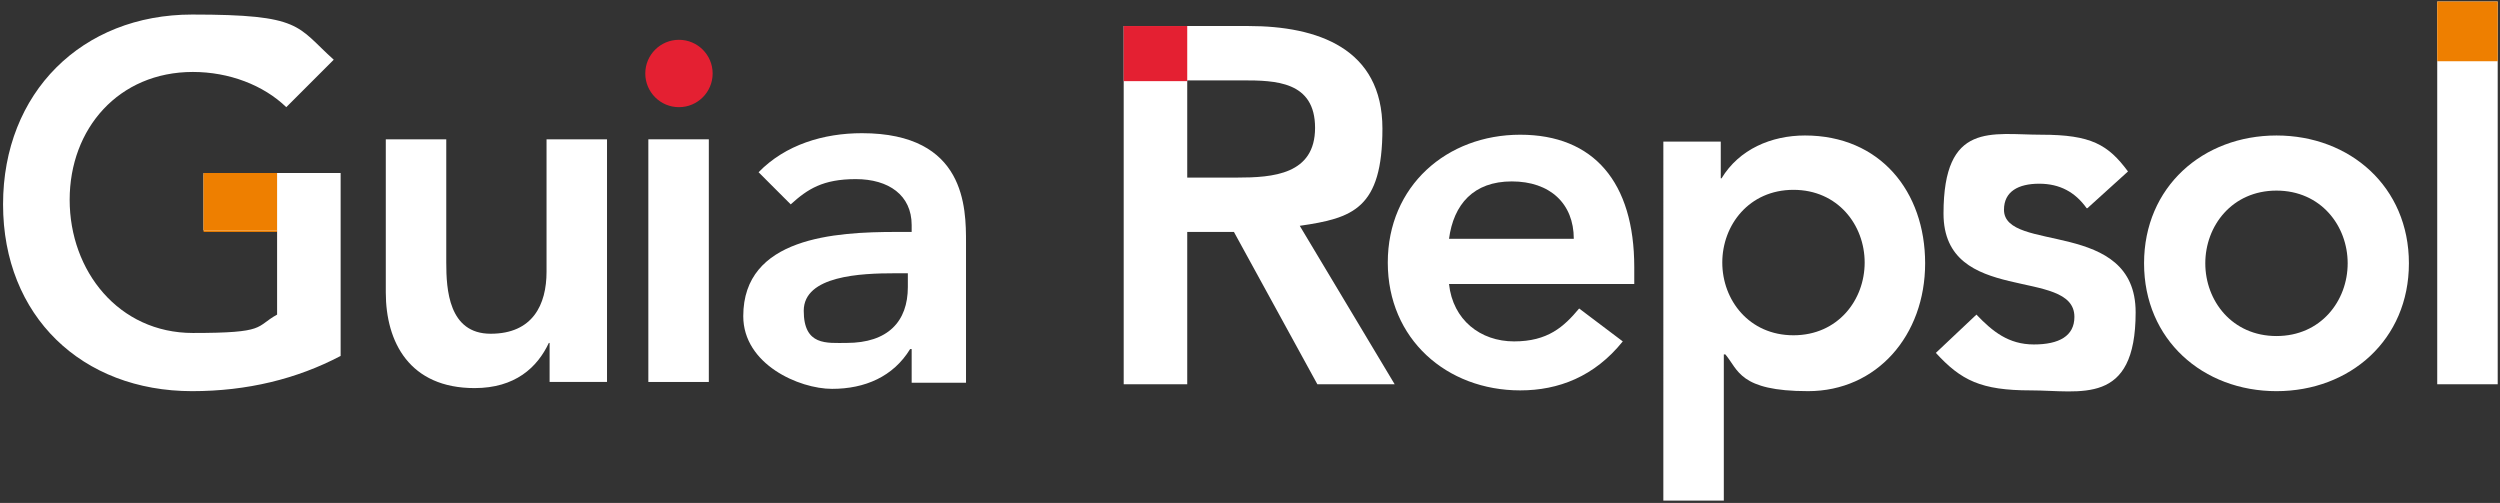 <?xml version="1.0" encoding="UTF-8"?>
<svg id="Capa_1" data-name="Capa 1" xmlns="http://www.w3.org/2000/svg" version="1.1" viewBox="0 0 326.6 65.7">
  <rect x="0" y="0" width="326.6" height="65.7" fill="#333333" stroke="none"/>
  <defs>
    <style>
      .cls-1 {
        fill: #e42032;
      }

      .cls-1, .cls-2, .cls-3 {
        stroke-width: 0px;
      }

      .cls-2 {
        fill: #ee7f00;
      }

      .cls-3 {
        fill: #fff;
      }
    </style>
  </defs>
  <rect class="cls-2" x="26.6" y="22.8" width="9.6" height="7.5"/>
  <path class="cls-3" d="M146.8,3.4h16.3c9,0,17.5,2.9,17.5,13.4s-3.9,11.7-10.8,12.7l12.4,20.7h-10.1l-10.9-19.9h-6.1v19.9h-8.3V3.4M161.6,23.2c4.7,0,10.2-.4,10.2-6.5s-5.2-6.2-9.5-6.2h-7.2v12.7h6.5Z"/>
  <path class="cls-3" d="M189.3,37.1c.5,4.7,4.1,7.5,8.5,7.5s6.5-1.9,8.5-4.3l5.7,4.3c-3.7,4.6-8.4,6.4-13.4,6.4-9.6,0-17.3-6.7-17.3-16.7s7.7-16.7,17.3-16.7,14.9,6.2,14.9,17.3v2.2h-24.2M205.6,31.2c0-4.6-3.1-7.5-8.1-7.5s-7.6,3-8.2,7.5h16.3Z"/>
  <path class="cls-3" d="M217.3,18.5h7.5v4.8h.1c2.3-3.8,6.5-5.6,10.9-5.6,9.8,0,15.7,7.3,15.7,16.7s-6.3,16.7-15.3,16.7-9.1-2.8-10.8-4.8h-.2v19.1h-7.9V18.5M234.3,24.8c-5.8,0-9.3,4.6-9.3,9.5s3.5,9.5,9.3,9.5,9.3-4.6,9.3-9.5-3.5-9.5-9.3-9.5Z"/>
  <path class="cls-3" d="M272.6,27.2c-1.5-2.1-3.5-3.2-6.2-3.2s-4.6,1-4.6,3.4c0,5.7,17.2,1.1,17.2,13.4s-7.2,10.2-13.7,10.2-9.1-1.3-12.4-4.9l5.3-5c2.1,2.2,4.2,3.9,7.5,3.9s5.3-1.1,5.3-3.6c0-6.6-17.1-1.4-17.1-13.5s6.3-10.3,12.8-10.3,8.7,1.3,11.3,4.8l-5.3,4.8"/>
  <path class="cls-3" d="M297.4,17.7c9.6,0,17.3,6.7,17.3,16.7s-7.7,16.7-17.3,16.7-17.3-6.7-17.3-16.7,7.7-16.7,17.3-16.7M297.4,43.9c5.8,0,9.3-4.6,9.3-9.5s-3.5-9.5-9.3-9.5-9.3,4.6-9.3,9.5,3.5,9.5,9.3,9.5Z"/>
  <rect class="cls-3" x="318.4" y=".2" width="7.9" height="50"/>
  <rect class="cls-1" x="146.8" y="3.4" width="8.3" height="7.2"/>
  <rect class="cls-2" x="318.4" y=".2" width="7.9" height="7.8"/>
  <path class="cls-3" d="M44.5,46.5c-5.7,3-12.2,4.6-19.4,4.6C10.7,51.1.4,41.3.4,26.7S10.7,1.9,25.1,1.9s13.6,1.5,18.5,5.9l-6.2,6.2c-3-2.9-7.5-4.6-12.2-4.6-9.7,0-16.1,7.4-16.1,16.7s6.4,17.4,16.1,17.4,8.1-.8,11-2.4v-11h-9.6v-7.5h17.9v23.9"/>
  <path class="cls-3" d="M79.3,49.9h-7.5v-5.1h-.1c-1.5,3.2-4.4,5.9-9.7,5.9-8.5,0-11.6-6-11.6-12.5v-20h7.9v16.1c0,3.5.3,9.3,5.8,9.3s7.3-3.8,7.3-8.1v-17.3h7.9v31.7"/>
  <rect class="cls-3" x="84.7" y="18.2" width="7.9" height="31.7"/>
  <path class="cls-3" d="M119.1,45.6h-.2c-2.2,3.6-5.9,5.2-10.2,5.2s-11.6-3.2-11.6-9.5c0-10.3,12-11,20-11h2v-.9c0-3.9-3-6-7.3-6s-6.3,1.3-8.5,3.3l-4.2-4.2c3.5-3.6,8.5-5.1,13.5-5.1,13.6,0,13.6,9.8,13.6,14.3v18.3h-7.1v-4.4M118.6,35.7h-1.7c-4.4,0-11.9.3-11.9,4.9s3,4.2,5.6,4.2c5.4,0,8-2.8,8-7.3v-1.8Z"/>
  <rect class="cls-2" x="26.6" y="22.6" width="9.6" height="7.5"/>
  <circle class="cls-1" cx="88.7" cy="9.6" r="4.4"/>
</svg>